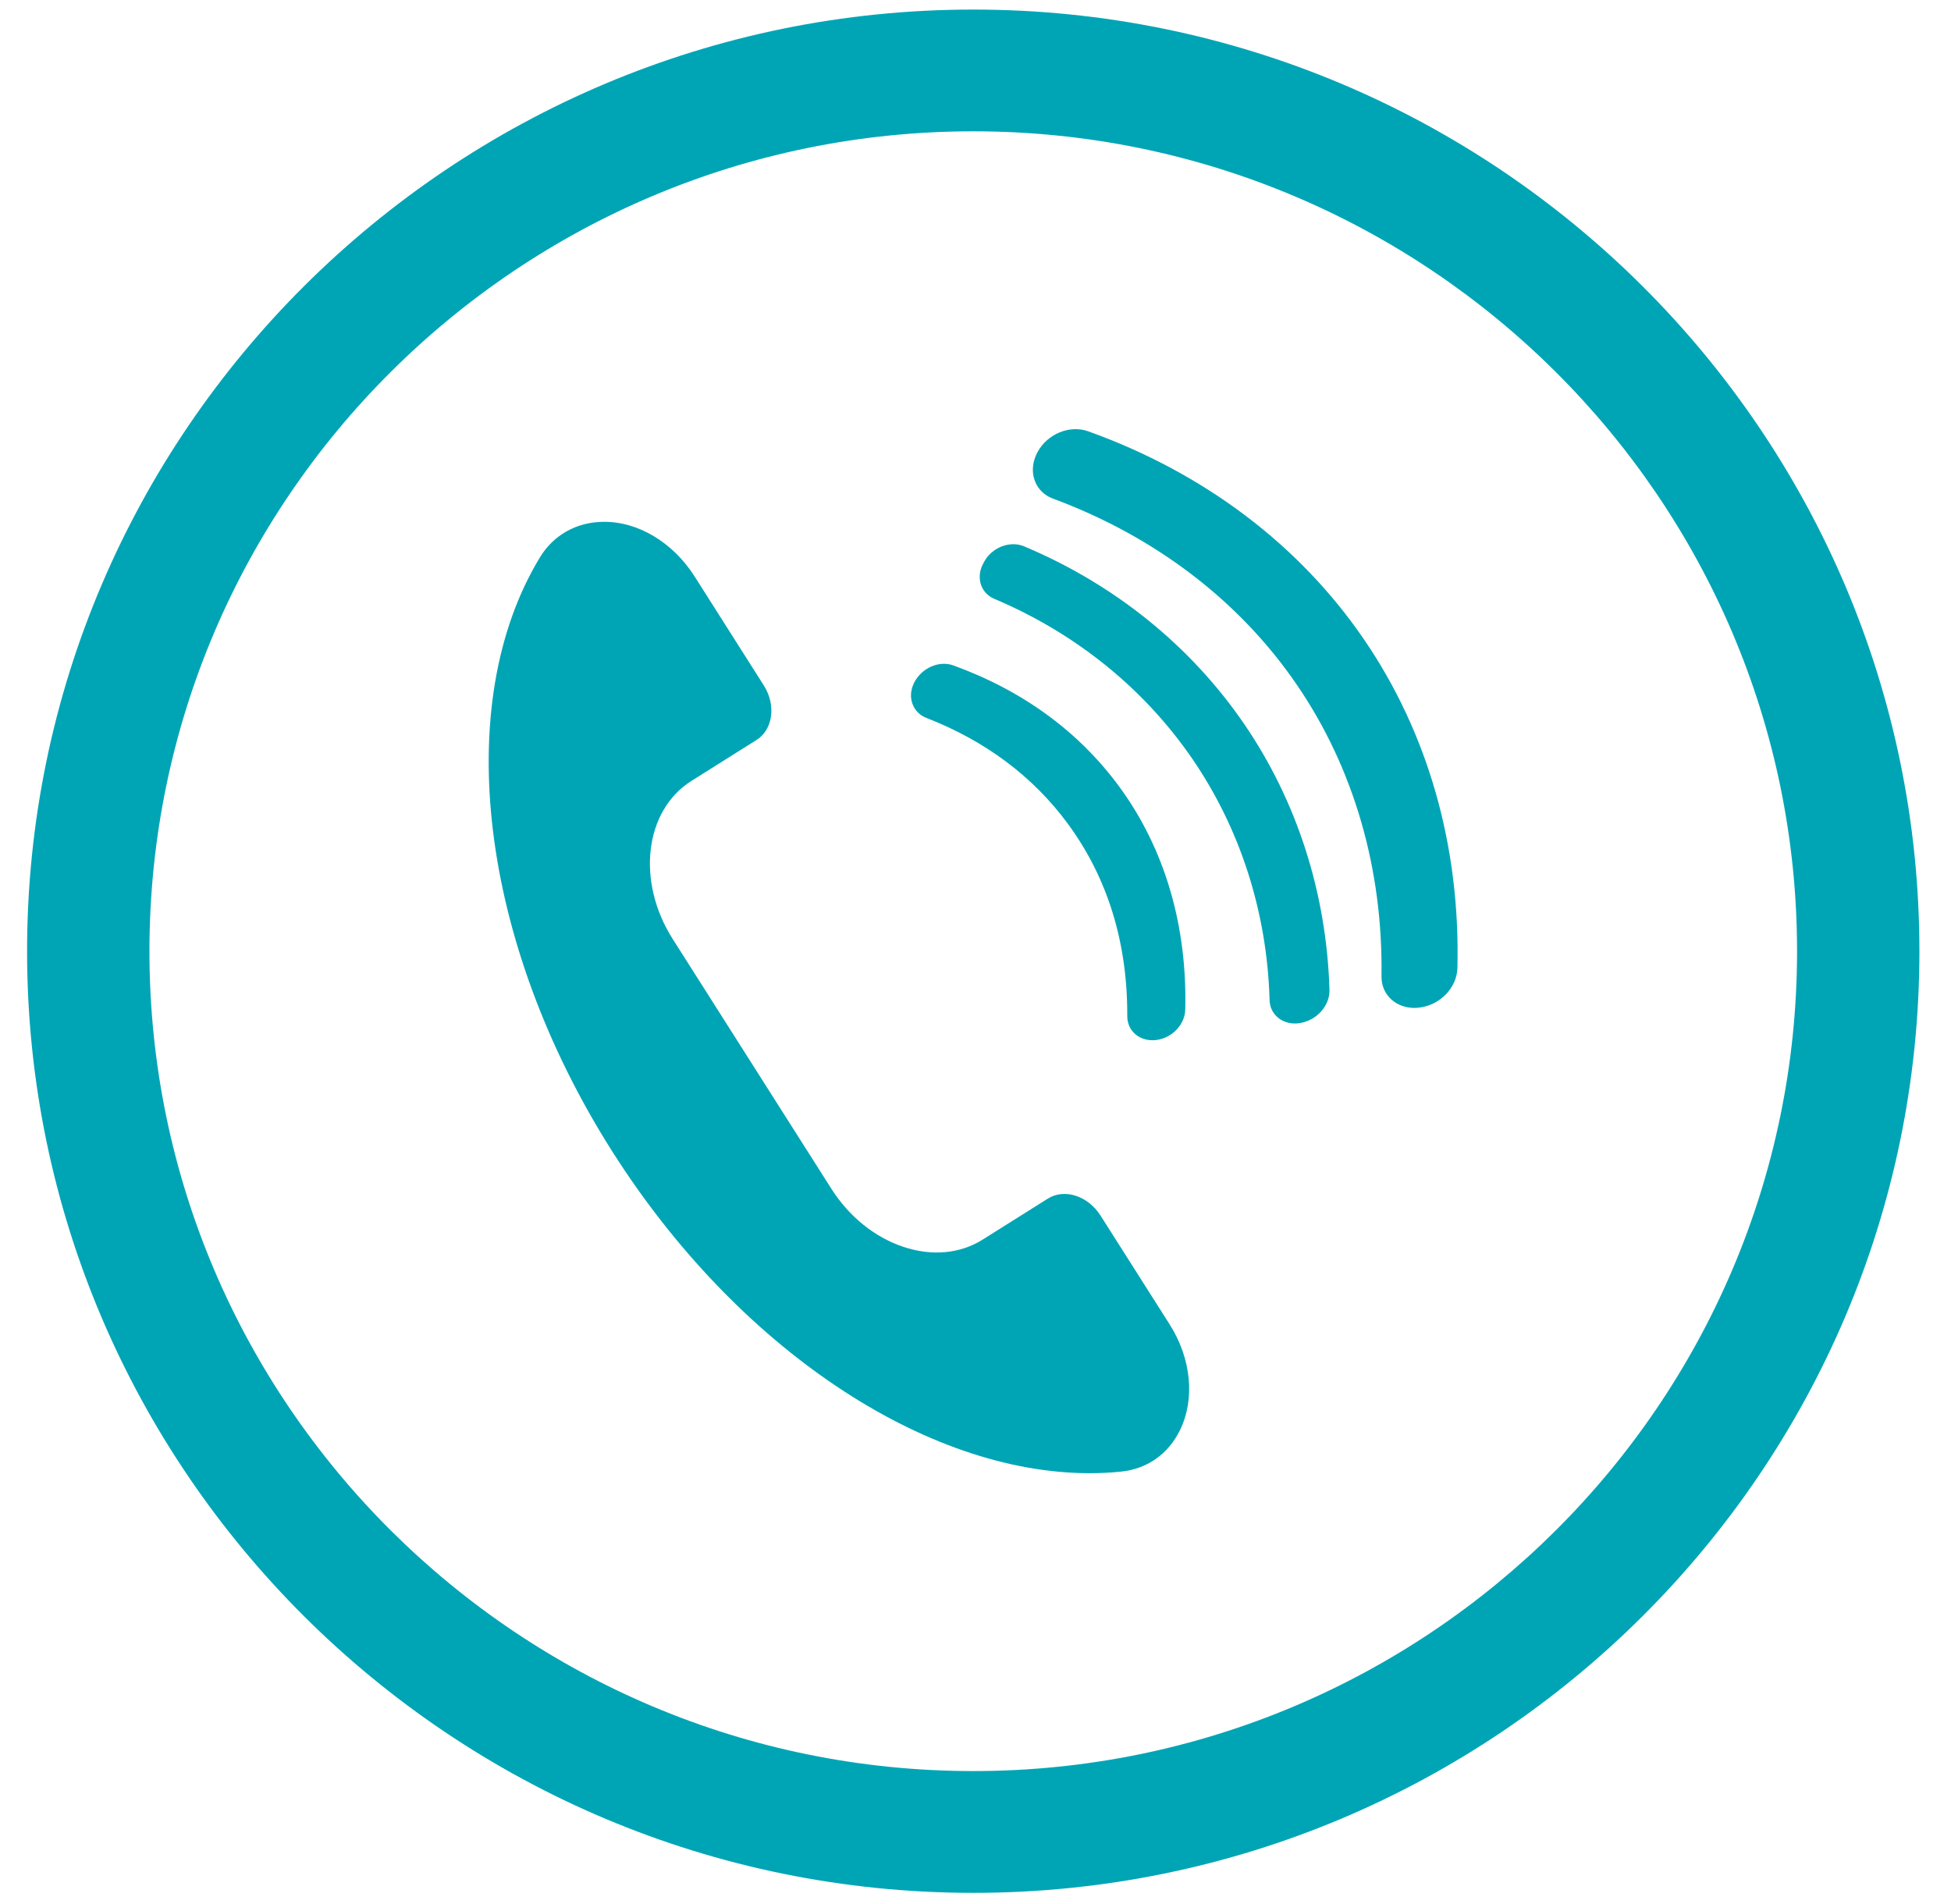 <svg width="42" height="41" viewBox="0 0 42 41" fill="none" xmlns="http://www.w3.org/2000/svg">
<g clip-path="url(#clip0_187_176)">
<path d="M20.952 38.13C11.173 38.13 3.217 30.212 3.217 20.479C3.217 10.745 11.173 2.827 20.952 2.827C30.73 2.827 38.686 10.745 38.686 20.479C38.686 30.212 30.73 38.13 20.952 38.13ZM20.952 0.206C9.721 0.206 0.583 9.3 0.583 20.479C0.583 31.657 9.721 40.752 20.952 40.752C32.184 40.752 41.32 31.657 41.32 20.479C41.32 9.3 32.184 0.206 20.952 0.206Z" fill="#00A5B5"/>
<path d="M23.692 26.171C23.422 25.745 22.914 25.581 22.558 25.805L21.157 26.686C20.67 26.993 20.064 27.049 19.45 26.845C18.831 26.639 18.279 26.194 17.895 25.59L14.481 20.215C13.693 18.974 13.875 17.448 14.886 16.812L16.286 15.931C16.642 15.707 16.711 15.179 16.441 14.754L14.953 12.41C14.488 11.678 13.73 11.221 12.98 11.235C12.409 11.241 11.914 11.52 11.623 12C9.704 15.162 10.331 20.303 13.183 24.794C15.865 29.017 19.912 31.717 23.457 31.717C23.682 31.717 23.904 31.706 24.124 31.684C24.694 31.627 25.147 31.31 25.401 30.792C25.731 30.119 25.645 29.247 25.18 28.514L23.692 26.171Z" fill="#00A5B5"/>
<path d="M23.427 9.286C23.028 9.143 22.548 9.34 22.335 9.734C22.225 9.935 22.204 10.161 22.278 10.354C22.344 10.531 22.483 10.667 22.668 10.735C24.865 11.55 26.68 12.934 27.915 14.739C29.143 16.532 29.773 18.704 29.74 21.02C29.737 21.217 29.814 21.396 29.958 21.523C30.087 21.638 30.262 21.7 30.45 21.7C30.487 21.7 30.526 21.697 30.564 21.692C31.008 21.634 31.363 21.261 31.374 20.843C31.44 18.23 30.744 15.781 29.359 13.76C27.967 11.726 25.915 10.179 23.427 9.286Z" fill="#00A5B5"/>
<path d="M22.048 11.763C21.742 11.634 21.355 11.783 21.186 12.095L21.168 12.129C21.085 12.281 21.069 12.446 21.12 12.594C21.168 12.729 21.268 12.835 21.405 12.893C23.157 13.633 24.631 14.825 25.669 16.339C26.703 17.849 27.277 19.644 27.331 21.531C27.334 21.679 27.397 21.812 27.508 21.906C27.609 21.991 27.736 22.035 27.876 22.035C27.904 22.035 27.934 22.033 27.964 22.029C28.336 21.98 28.63 21.658 28.62 21.311C28.558 19.231 27.922 17.25 26.782 15.584C25.63 13.903 23.994 12.581 22.048 11.763Z" fill="#00A5B5"/>
<path d="M19.944 15.457C21.217 15.952 22.245 16.722 22.995 17.745C23.847 18.908 24.274 20.298 24.267 21.877C24.267 22.032 24.328 22.171 24.444 22.268C24.543 22.352 24.672 22.396 24.81 22.396C24.846 22.396 24.882 22.393 24.918 22.387C25.245 22.334 25.507 22.049 25.515 21.74C25.561 19.929 25.072 18.27 24.1 16.943C23.227 15.753 22.024 14.872 20.523 14.326C20.217 14.215 19.84 14.378 19.678 14.7C19.602 14.854 19.59 15.018 19.647 15.164C19.699 15.299 19.804 15.403 19.944 15.457Z" fill="#00A5B5"/>
</g>
<defs>
<clipPath id="clip0_187_176">
<rect width="42" height="41" fill="white"/>
</clipPath>
</defs>
</svg>
